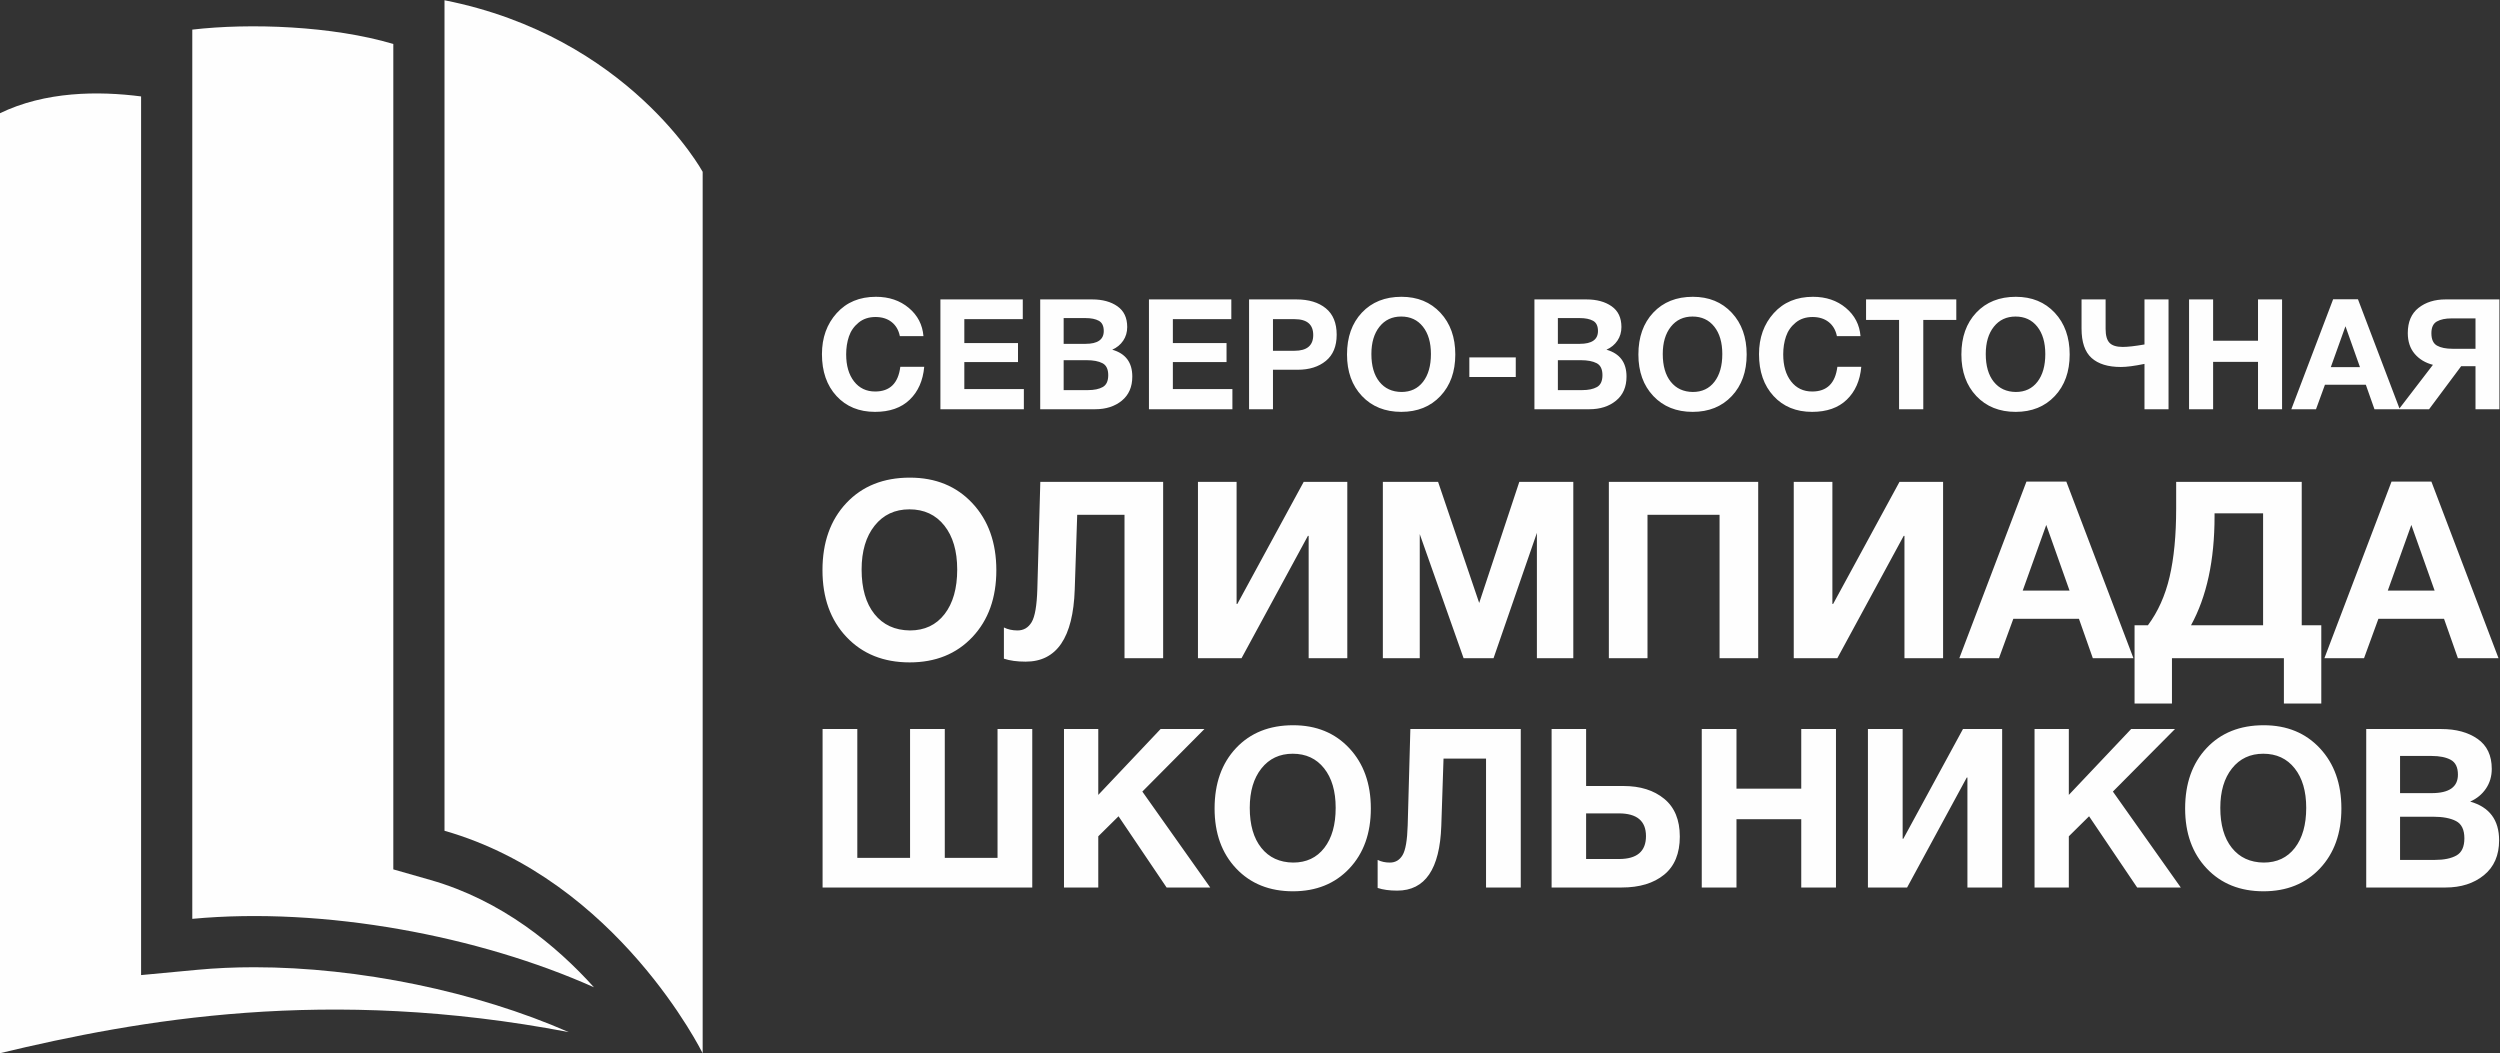 <?xml version="1.0" encoding="UTF-8"?> <svg xmlns="http://www.w3.org/2000/svg" xmlns:xlink="http://www.w3.org/1999/xlink" xmlns:xodm="http://www.corel.com/coreldraw/odm/2003" xml:space="preserve" width="197.689mm" height="83.271mm" version="1.1" style="shape-rendering:geometricPrecision; text-rendering:geometricPrecision; image-rendering:optimizeQuality; fill-rule:evenodd; clip-rule:evenodd" viewBox="0 0 19768.9 8327.1"><rect x="0" y="0" width="19768.9" height="8327.1" fill="#333333" stroke="none"/> <defs> <style type="text/css"> .fil0 {fill:#FEFEFE;fill-rule:nonzero} </style> </defs> <g id="Слой_x0020_1">  <g id="_2876744045632"> <g> <path class="fil0" d="M1115.68 762.49l0 6948 442.49 -41.52c144.5,-13.58 296.75,-20.44 452.76,-20.44 826.82,0 1752.83,191.42 2486.31,512.87 -1911.38,-365.37 -3397.8,-97.22 -4501.84,167.74l0 -7431.65c362.88,-177.2 785.95,-178.03 1120.28,-135z"></path> <path class="fil0" d="M1520.53 7265.85l0 -7031.64c455.75,-53.05 1107.41,-29.82 1589.61,113.54l0 6526.95 293.58 83.84c563.58,161.01 995.08,517.83 1293.05,848.47 -907.35,-406.11 -2134.91,-638.78 -3176.24,-541.16z"></path> <path class="fil0" d="M3514.92 2.05c1459.13,288.83 2041.49,1356.57 2041.49,1356.57 0,6970.52 0,0 0,6970.52 0,0 -672.8,-1368.69 -2041.49,-1759.76l0 -6567.33z"></path> </g> <path class="fil0" d="M7308.32 2900.67c-9.76,108.95 -47.99,195.56 -114.67,259.8 -66.67,64.24 -158.15,96.36 -274.44,96.36 -126.03,0 -227.48,-41.68 -304.31,-125.03 -76.85,-83.34 -115.28,-193.74 -115.28,-331.16 0,-130.11 38.84,-238.24 116.49,-324.44 77.66,-86.2 181.13,-129.3 310.42,-129.3 103.27,0 189.88,29.27 259.8,87.83 69.94,58.55 108.56,132.94 115.88,223.21l-186.62 0c-9.76,-47.98 -31.52,-85.18 -65.26,-111.6 -33.74,-26.44 -76.22,-39.65 -127.45,-39.65 -52.87,0 -97.38,14.84 -133.56,44.53 -36.2,29.66 -61.61,66.06 -76.24,109.16 -14.64,43.09 -21.96,90.26 -21.96,141.49 0,89.43 20.74,160.8 62.21,214.06 41.47,53.27 97.17,79.89 167.11,79.89 116.27,0 182.54,-65.05 198.82,-195.15l189.06 0zm779.4 -533.03l0 156.12 -462.27 0 0 189.06 424.47 0 0 150.03 -424.47 0 0 213.45 470.82 0 0 159.79 -659.88 0 0 -868.45 651.33 0zm137.83 0l411.06 0c81.32,0 147.79,18.09 199.42,54.27 51.64,36.2 77.46,90.88 77.46,164.06 0,40.65 -10.58,76.64 -31.71,107.94 -21.16,31.32 -50.02,55.09 -86.61,71.37 105.71,30.09 158.56,100.83 158.56,212.22 0,82.14 -27.64,145.76 -82.94,190.89 -55.29,45.14 -125.63,67.7 -211.01,67.7l-434.23 0 0 -868.45zm185.41 147.59l0 203.7 173.2 0c95.95,0 143.92,-33.76 143.92,-101.24 0,-39.85 -13,-66.88 -39.03,-81.11 -26.01,-14.24 -60.98,-21.35 -104.89,-21.35l-173.2 0zm0 332.98l0 236.64 191.5 0c49.59,0 88.83,-8.14 117.7,-24.39 28.86,-16.28 43.3,-47.58 43.3,-93.93 0,-47.16 -15.24,-78.68 -45.74,-94.53 -30.49,-15.86 -72.17,-23.79 -125.02,-23.79l-181.74 0zm1325.84 -480.57l0 156.12 -462.27 0 0 189.06 424.47 0 0 150.03 -424.47 0 0 213.45 470.82 0 0 159.79 -659.88 0 0 -868.45 651.33 0zm140.27 0l374.47 0c97.58,0 175.03,23.38 232.35,70.14 57.33,46.75 86,116.48 86,209.18 0,91.07 -28.46,159.98 -85.38,206.74 -56.92,46.76 -131.33,70.13 -223.21,70.13l-195.17 0 0 312.26 -189.06 0 0 -868.45zm189.06 156.12l0 250.05 169.55 0c99.21,0 148.8,-41.47 148.8,-124.41 0,-83.76 -49.18,-125.64 -147.57,-125.64l-170.78 0zm1016.06 -176.86c126.85,0 229.51,42.09 307.98,126.24 78.47,84.17 117.7,194.15 117.7,329.94 0,135.8 -39.23,245.38 -117.7,328.72 -78.47,83.35 -181.54,125.03 -309.21,125.03 -128.47,0 -232.15,-41.68 -311.03,-125.03 -78.88,-83.34 -118.32,-192.92 -118.32,-328.72 0,-137.43 39.25,-247.8 117.72,-331.15 78.47,-83.35 182.75,-125.03 312.86,-125.03zm-2.44 156.13c-71.56,0 -128.68,26.84 -171.38,80.5 -42.7,53.67 -64.03,125.64 -64.03,215.9 0,93.51 21.14,166.69 63.43,219.54 42.28,52.86 100.42,79.7 174.42,80.52 72.36,0 129.29,-26.84 170.75,-80.52 41.47,-53.67 62.22,-126.85 62.22,-219.54 0,-91.08 -21.16,-163.24 -63.43,-216.5 -42.28,-53.28 -99.62,-79.9 -171.98,-79.9zm906.25 323.23l0 154.91 -367.13 0 0 -154.91 367.13 0zm147.59 -458.62l411.06 0c81.32,0 147.79,18.09 199.42,54.27 51.64,36.2 77.46,90.88 77.46,164.06 0,40.65 -10.58,76.64 -31.71,107.94 -21.16,31.32 -50.02,55.09 -86.61,71.37 105.71,30.09 158.56,100.83 158.56,212.22 0,82.14 -27.64,145.76 -82.94,190.89 -55.29,45.14 -125.64,67.7 -211.01,67.7l-434.23 0 0 -868.45zm185.41 147.59l0 203.7 173.2 0c95.95,0 143.92,-33.76 143.92,-101.24 0,-39.85 -13,-66.88 -39.03,-81.11 -26.02,-14.24 -60.99,-21.35 -104.89,-21.35l-173.2 0zm0 332.98l0 236.64 191.5 0c49.59,0 88.83,-8.14 117.69,-24.39 28.87,-16.28 43.31,-47.58 43.31,-93.93 0,-47.16 -15.24,-78.68 -45.74,-94.53 -30.49,-15.86 -72.17,-23.79 -125.02,-23.79l-181.74 0zm1067.27 -501.31c126.84,0 229.51,42.09 307.98,126.24 78.47,84.17 117.7,194.15 117.7,329.94 0,135.8 -39.23,245.38 -117.7,328.72 -78.47,83.35 -181.55,125.03 -309.21,125.03 -128.47,0 -232.15,-41.68 -311.03,-125.03 -78.88,-83.34 -118.32,-192.92 -118.32,-328.72 0,-137.43 39.25,-247.8 117.71,-331.15 78.47,-83.35 182.76,-125.03 312.87,-125.03zm-2.44 156.13c-71.56,0 -128.68,26.84 -171.38,80.5 -42.7,53.67 -64.03,125.64 -64.03,215.9 0,93.51 21.14,166.69 63.42,219.54 42.29,52.86 100.43,79.7 174.43,80.52 72.36,0 129.28,-26.84 170.75,-80.52 41.47,-53.67 62.21,-126.85 62.21,-219.54 0,-91.08 -21.15,-163.24 -63.42,-216.5 -42.29,-53.28 -99.62,-79.9 -171.98,-79.9zm1334.38 397.64c-9.75,108.95 -47.98,195.56 -114.66,259.8 -66.67,64.24 -158.15,96.36 -274.44,96.36 -126.03,0 -227.49,-41.68 -304.32,-125.03 -76.85,-83.34 -115.27,-193.74 -115.27,-331.16 0,-130.11 38.83,-238.24 116.48,-324.44 77.67,-86.2 181.14,-129.3 310.43,-129.3 103.27,0 189.87,29.27 259.8,87.83 69.94,58.55 108.56,132.94 115.88,223.21l-186.62 0c-9.76,-47.98 -31.52,-85.18 -65.26,-111.6 -33.74,-26.44 -76.23,-39.65 -127.45,-39.65 -52.87,0 -97.38,14.84 -133.56,44.53 -36.2,29.66 -61.61,66.06 -76.25,109.16 -14.63,43.09 -21.95,90.26 -21.95,141.49 0,89.43 20.74,160.8 62.21,214.06 41.47,53.27 97.17,79.89 167.11,79.89 116.27,0 182.54,-65.05 198.81,-195.15l189.06 0zm751.36 -533.03l0 162.23 -261.03 0 0 706.22 -191.5 0 0 -706.22 -261.01 0 0 -162.23 713.54 0zm470.82 -20.74c126.85,0 229.51,42.09 307.98,126.24 78.47,84.17 117.7,194.15 117.7,329.94 0,135.8 -39.23,245.38 -117.7,328.72 -78.47,83.35 -181.54,125.03 -309.21,125.03 -128.47,0 -232.15,-41.68 -311.03,-125.03 -78.88,-83.34 -118.32,-192.92 -118.32,-328.72 0,-137.43 39.25,-247.8 117.72,-331.15 78.47,-83.35 182.75,-125.03 312.86,-125.03zm-2.44 156.13c-71.56,0 -128.68,26.84 -171.38,80.5 -42.7,53.67 -64.03,125.64 -64.03,215.9 0,93.51 21.14,166.69 63.42,219.54 42.29,52.86 100.43,79.7 174.43,80.52 72.36,0 129.28,-26.84 170.75,-80.52 41.47,-53.67 62.22,-126.85 62.22,-219.54 0,-91.08 -21.16,-163.24 -63.43,-216.5 -42.29,-53.28 -99.62,-79.9 -171.98,-79.9zm833.07 398.85c-101.65,0 -178.89,-23.79 -231.76,-71.35 -52.85,-47.57 -79.27,-125.03 -79.27,-232.36l0 -230.53 190.27 0 0 232.97c0,52.05 10.36,88.83 31.11,110.38 20.72,21.56 55.5,32.33 104.28,32.33 39.85,0 97.17,-6.51 171.99,-19.51l0 -356.17 190.27 0 0 868.45 -190.27 0 0 -358.6c-78.88,16.25 -141.09,24.39 -186.62,24.39zm1274.63 -534.24l0 868.45 -190.27 0 0 -374.45 -354.96 0 0 374.45 -190.27 0 0 -868.45 190.27 0 0 326.89 354.96 0 0 -326.89 190.27 0zm600.12 -1.23l330.54 869.68 -200.03 0 -68.32 -193.94 -323.22 0 -70.74 193.94 -195.17 0 330.56 -869.68 196.38 0zm15.84 536.7l-114.65 -323.24 -115.87 323.24 230.52 0zm800.17 -7.32l-253.71 340.3 -239.06 0 269.56 -351.29c-60.19,-15.45 -108.37,-44.51 -144.55,-87.21 -36.18,-42.68 -54.27,-97.38 -54.27,-164.04 0,-87.83 28.26,-154.11 84.77,-198.82 56.52,-44.73 127.86,-67.09 214.06,-67.09l425.68 0 0 868.45 -189.04 0 0 -340.3 -113.44 0zm113.44 -137.83l0 -240.29 -189.06 0c-48.81,0 -87.62,8.12 -116.5,24.39 -28.87,16.26 -43.29,47.17 -43.29,92.7 0,48.79 14.83,81.52 44.51,98.2 29.69,16.66 70.96,25 123.81,25l180.53 0z"></path> <path class="fil0" d="M7195.11 3776.94c203.66,0 368.49,67.57 494.48,202.7 126,135.13 189,311.72 189,529.75 0,218.03 -63,393.95 -189,527.78 -125.99,133.83 -291.46,200.75 -496.45,200.75 -206.28,0 -372.75,-66.92 -499.38,-200.75 -126.65,-133.83 -189.96,-309.75 -189.96,-527.78 0,-220.65 62.98,-397.88 188.98,-531.71 125.99,-133.83 293.42,-200.74 502.33,-200.74zm-3.92 250.69c-114.89,0 -206.61,43.07 -275.16,129.25 -68.54,86.16 -102.81,201.72 -102.81,346.64 0,150.14 33.94,267.64 101.83,352.49 67.9,84.87 161.25,127.96 280.06,129.26 116.19,0 207.59,-43.08 274.17,-129.26 66.58,-86.16 99.87,-203.66 99.87,-352.49 0,-146.23 -33.94,-262.11 -101.83,-347.62 -67.9,-85.51 -159.94,-128.27 -276.13,-128.27zm2006.48 -217.39l0 1394.38 -305.51 0 0 -1133.92 -374.05 0 -19.58 591.44c-13.06,379.92 -142.32,569.9 -387.76,569.9 -67.89,0 -125.34,-7.84 -172.34,-23.51l0 -246.75c31.33,15.66 67.24,23.49 107.71,23.49 48.31,0 85.52,-21.86 111.63,-65.6 26.12,-43.73 41.13,-130.89 45.04,-261.44l23.5 -847.99 971.36 0zm1456.17 0l0 1394.38 -305.51 0 0 -967.45 -5.86 0 -524.86 967.45 -344.67 0 0 -1394.38 305.51 0 0 965.49 5.88 0 524.84 -965.49 344.67 0zm281.15 1394.38l0 -1394.38 436.71 0 325.1 957.66 317.26 -957.66 426.92 0 0 1394.38 -287.87 0 0 -990.95 -342.73 990.95 -236.96 0 -346.64 -981.16 0 981.16 -291.79 0zm2968.05 -1394.38l0 1394.38 -305.51 0 0 -1133.92 -569.88 0 0 1133.92 -305.52 0 0 -1394.38 1180.91 0zm1462.05 0l0 1394.38 -305.51 0 0 -967.45 -5.86 0 -524.86 967.45 -344.67 0 0 -1394.38 305.51 0 0 965.49 5.88 0 524.84 -965.49 344.67 0zm974.42 -1.96l530.72 1396.34 -321.18 0 -109.67 -311.39 -518.97 0 -113.58 311.39 -313.35 0 530.73 -1396.34 315.3 0zm25.46 861.69l-184.1 -518.97 -186.05 518.97 370.15 0zm1990.81 893.04l-295.72 0 0 -358.39 -885.19 0 0 358.39 -295.72 0 0 -618.87 105.76 0c79.64,-107.05 136.76,-234.67 171.35,-382.85 34.61,-148.19 51.9,-328.04 51.9,-539.54l0 -211.51 992.9 0 0 1133.9 154.72 0 0 618.87zm-460.23 -618.87l0 -885.18 -383.83 0 0 23.49c0,348.61 -62.02,635.83 -186.05,861.69l569.88 0zm1330.85 -1135.86l530.72 1396.34 -321.18 0 -109.67 -311.39 -518.96 0 -113.59 311.39 -313.35 0 530.73 -1396.34 315.3 0zm25.46 861.69l-184.1 -518.97 -186.05 518.97 370.15 0z"></path> <path class="fil0" d="M6504.65 7017.99l0 -1253.19 274.58 0 0 1019.09 417.14 0 0 -1019.09 274.58 0 0 1019.09 417.13 0 0 -1019.09 274.59 0 0 1253.19 -1658.02 0zm3019.55 -1253.19l-491.07 494.59 536.84 758.6 -344.98 0 -380.18 -563.24 -160.16 158.41 0 404.83 -271.07 0 0 -1253.19 271.07 0 0 520.98 492.81 -520.98 346.74 0zm701.51 -29.92c183.05,0 331.2,60.72 444.42,182.16 113.23,121.45 169.86,280.15 169.86,476.11 0,195.96 -56.63,354.08 -169.86,474.35 -113.22,120.26 -261.96,180.41 -446.17,180.41 -185.41,0 -335.02,-60.15 -448.83,-180.41 -113.83,-120.27 -170.74,-278.39 -170.74,-474.35 0,-198.3 56.63,-357.59 169.85,-477.86 113.23,-120.28 263.72,-180.41 451.47,-180.41zm-3.52 225.29c-103.26,0 -185.69,38.71 -247.3,116.17 -61.6,77.44 -92.4,181.28 -92.4,311.53 0,134.94 30.5,240.55 91.52,316.81 61.02,76.28 144.92,115 251.7,116.18 104.43,0 186.57,-38.72 246.41,-116.18 59.85,-77.44 89.76,-183.05 89.76,-316.81 0,-131.43 -30.5,-235.57 -91.52,-312.41 -61.01,-76.87 -143.74,-115.29 -248.17,-115.29zm1803.33 -195.37l0 1253.19 -274.58 0 0 -1019.11 -336.18 0 -17.6 531.56c-11.74,341.46 -127.89,512.19 -348.5,512.19 -61.02,0 -112.64,-7.04 -154.88,-21.12l0 -221.77c28.16,14.08 60.43,21.12 96.81,21.12 43.42,0 76.85,-19.67 100.32,-58.98 23.47,-39.3 36.96,-117.63 40.48,-234.96l21.11 -762.12 873.02 0zm1257.69 850.12c0,133.77 -41.36,234.39 -124.08,301.86 -82.73,67.46 -194.5,101.21 -335.31,101.21l-554.43 0 0 -1253.19 272.82 0 0 450.58 295.71 0c132.59,0 239.95,33.73 322.09,101.21 82.14,67.47 123.2,166.91 123.2,298.33zm-267.53 -3.52c0,-119.68 -71.58,-179.52 -214.73,-179.52l-258.74 0 0 360.82 260.49 0c141.99,0 212.98,-60.43 212.98,-181.3zm1502.36 -846.6l0 1253.19 -274.57 0 0 -540.35 -512.19 0 0 540.35 -274.58 0 0 -1253.19 274.58 0 0 471.7 512.19 0 0 -471.7 274.57 0zm1314.02 0l0 1253.19 -274.57 0 0 -869.48 -5.29 0 -471.7 869.48 -309.78 0 0 -1253.19 274.58 0 0 867.73 5.27 0 471.7 -867.73 309.79 0zm1366.81 0l-491.06 494.59 536.84 758.6 -344.98 0 -380.18 -563.24 -160.17 158.41 0 404.83 -271.06 0 0 -1253.19 271.06 0 0 520.98 492.82 -520.98 346.73 0zm701.51 -29.92c183.05,0 331.2,60.72 444.43,182.16 113.22,121.45 169.85,280.15 169.85,476.11 0,195.96 -56.63,354.08 -169.85,474.35 -113.23,120.26 -261.97,180.41 -446.18,180.41 -185.41,0 -335.01,-60.15 -448.83,-180.41 -113.83,-120.27 -170.74,-278.39 -170.74,-474.35 0,-198.3 56.63,-357.59 169.86,-477.86 113.22,-120.28 263.71,-180.41 451.46,-180.41zm-3.52 225.29c-103.25,0 -185.68,38.71 -247.29,116.17 -61.61,77.44 -92.4,181.28 -92.4,311.53 0,134.94 30.5,240.55 91.52,316.81 61.01,76.28 144.92,115 251.69,116.18 104.44,0 186.57,-38.72 246.41,-116.18 59.86,-77.44 89.77,-183.05 89.77,-316.81 0,-131.43 -30.5,-235.57 -91.52,-312.41 -61.02,-76.87 -143.74,-115.29 -248.18,-115.29zm814.16 -195.37l593.15 0c117.33,0 213.27,26.1 287.78,78.33 74.51,52.2 111.77,131.12 111.77,236.73 0,58.66 -15.26,110.59 -45.78,155.76 -30.5,45.18 -72.15,79.5 -124.96,102.98 152.55,43.4 228.81,145.49 228.81,306.24 0,118.52 -39.88,210.33 -119.68,275.46 -79.79,65.12 -181.3,97.69 -304.49,97.69l-626.6 0 0 -1253.19zm267.53 212.97l0 293.93 249.93 0c138.47,0 207.69,-48.69 207.69,-146.08 0,-57.5 -18.76,-96.51 -56.32,-117.04 -37.54,-20.55 -87.99,-30.81 -151.37,-30.81l-249.93 0zm0 480.5l0 341.47 276.34 0c71.58,0 128.19,-11.74 169.86,-35.2 41.64,-23.48 62.47,-68.65 62.47,-135.53 0,-68.07 -22,-113.53 -66.01,-136.41 -43.99,-22.88 -104.12,-34.33 -180.4,-34.33l-262.26 0z"></path> </g> </g> </svg> 